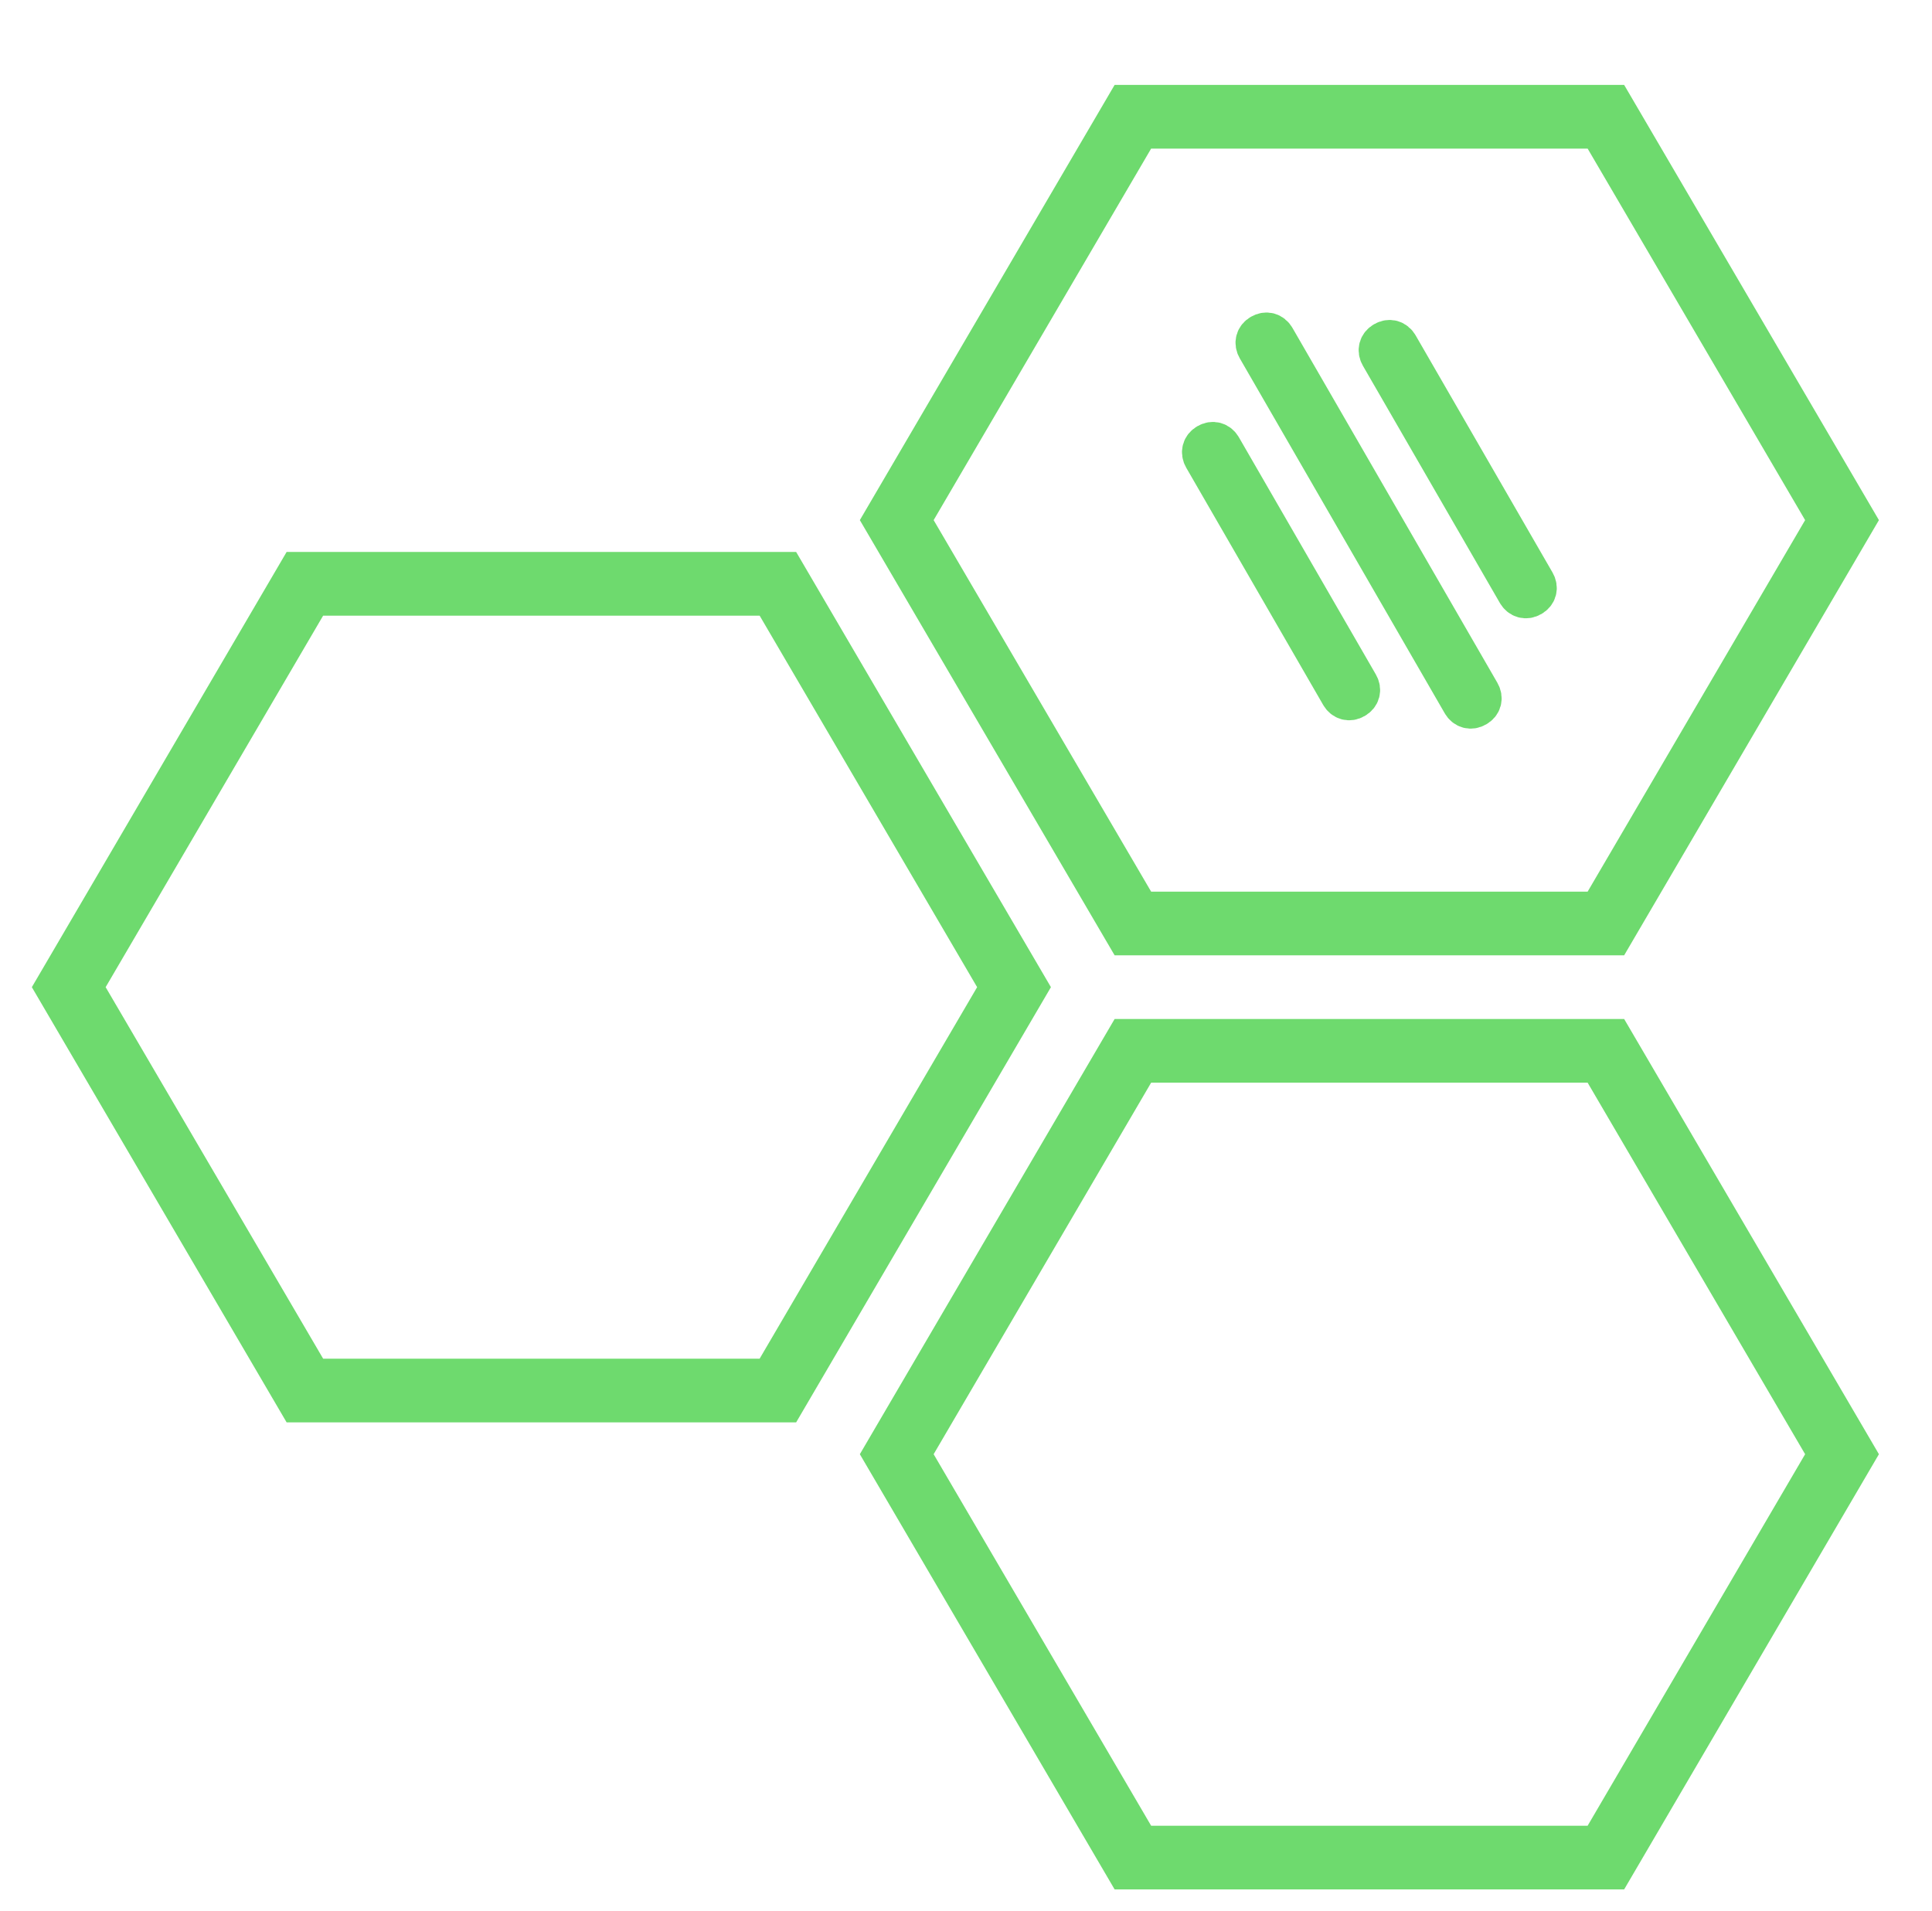 <svg width="91" height="90" viewBox="0 0 91 90" fill="none" xmlns="http://www.w3.org/2000/svg"><path d="M53.36 87.5L42.238 68.5L53.36 49.5H75.64L86.762 68.5L75.64 87.5H53.36Z" stroke="#6EDA6E" stroke-width="3" stroke-miterlimit="10"/><path d="M14.36 65.5L3.238 46.5L14.36 27.5H36.64L47.762 46.5L36.64 65.5H14.36Z" stroke="#6EDA6E" stroke-width="3" stroke-miterlimit="10"/><path d="M53.36 43.5L42.238 24.5L53.36 5.5H75.64L86.762 24.5L75.64 43.5H53.36Z" stroke="#6EDA6E" stroke-width="3" stroke-miterlimit="10"/><path d="M59.261 16.379L68.914 33.097C69.043 33.322 69.28 33.385 69.505 33.255C69.73 33.126 69.793 32.889 69.663 32.664L60.011 15.946C59.881 15.721 59.645 15.658 59.42 15.788C59.195 15.918 59.132 16.154 59.261 16.379Z" stroke="#6EDA6E" stroke-width="2"/><path d="M65.061 16.729L71.51 27.899C71.64 28.124 71.877 28.188 72.102 28.058C72.327 27.928 72.39 27.692 72.26 27.467L65.811 16.296C65.681 16.072 65.445 16.008 65.22 16.138C64.995 16.268 64.931 16.504 65.061 16.729Z" stroke="#6EDA6E" stroke-width="2"/><path d="M56.74 21.534L63.189 32.704C63.319 32.929 63.555 32.992 63.78 32.862C64.005 32.732 64.069 32.496 63.939 32.271L57.489 21.101C57.36 20.876 57.123 20.812 56.898 20.942C56.673 21.072 56.61 21.309 56.74 21.534Z" stroke="#6EDA6E" stroke-width="2"/></svg>